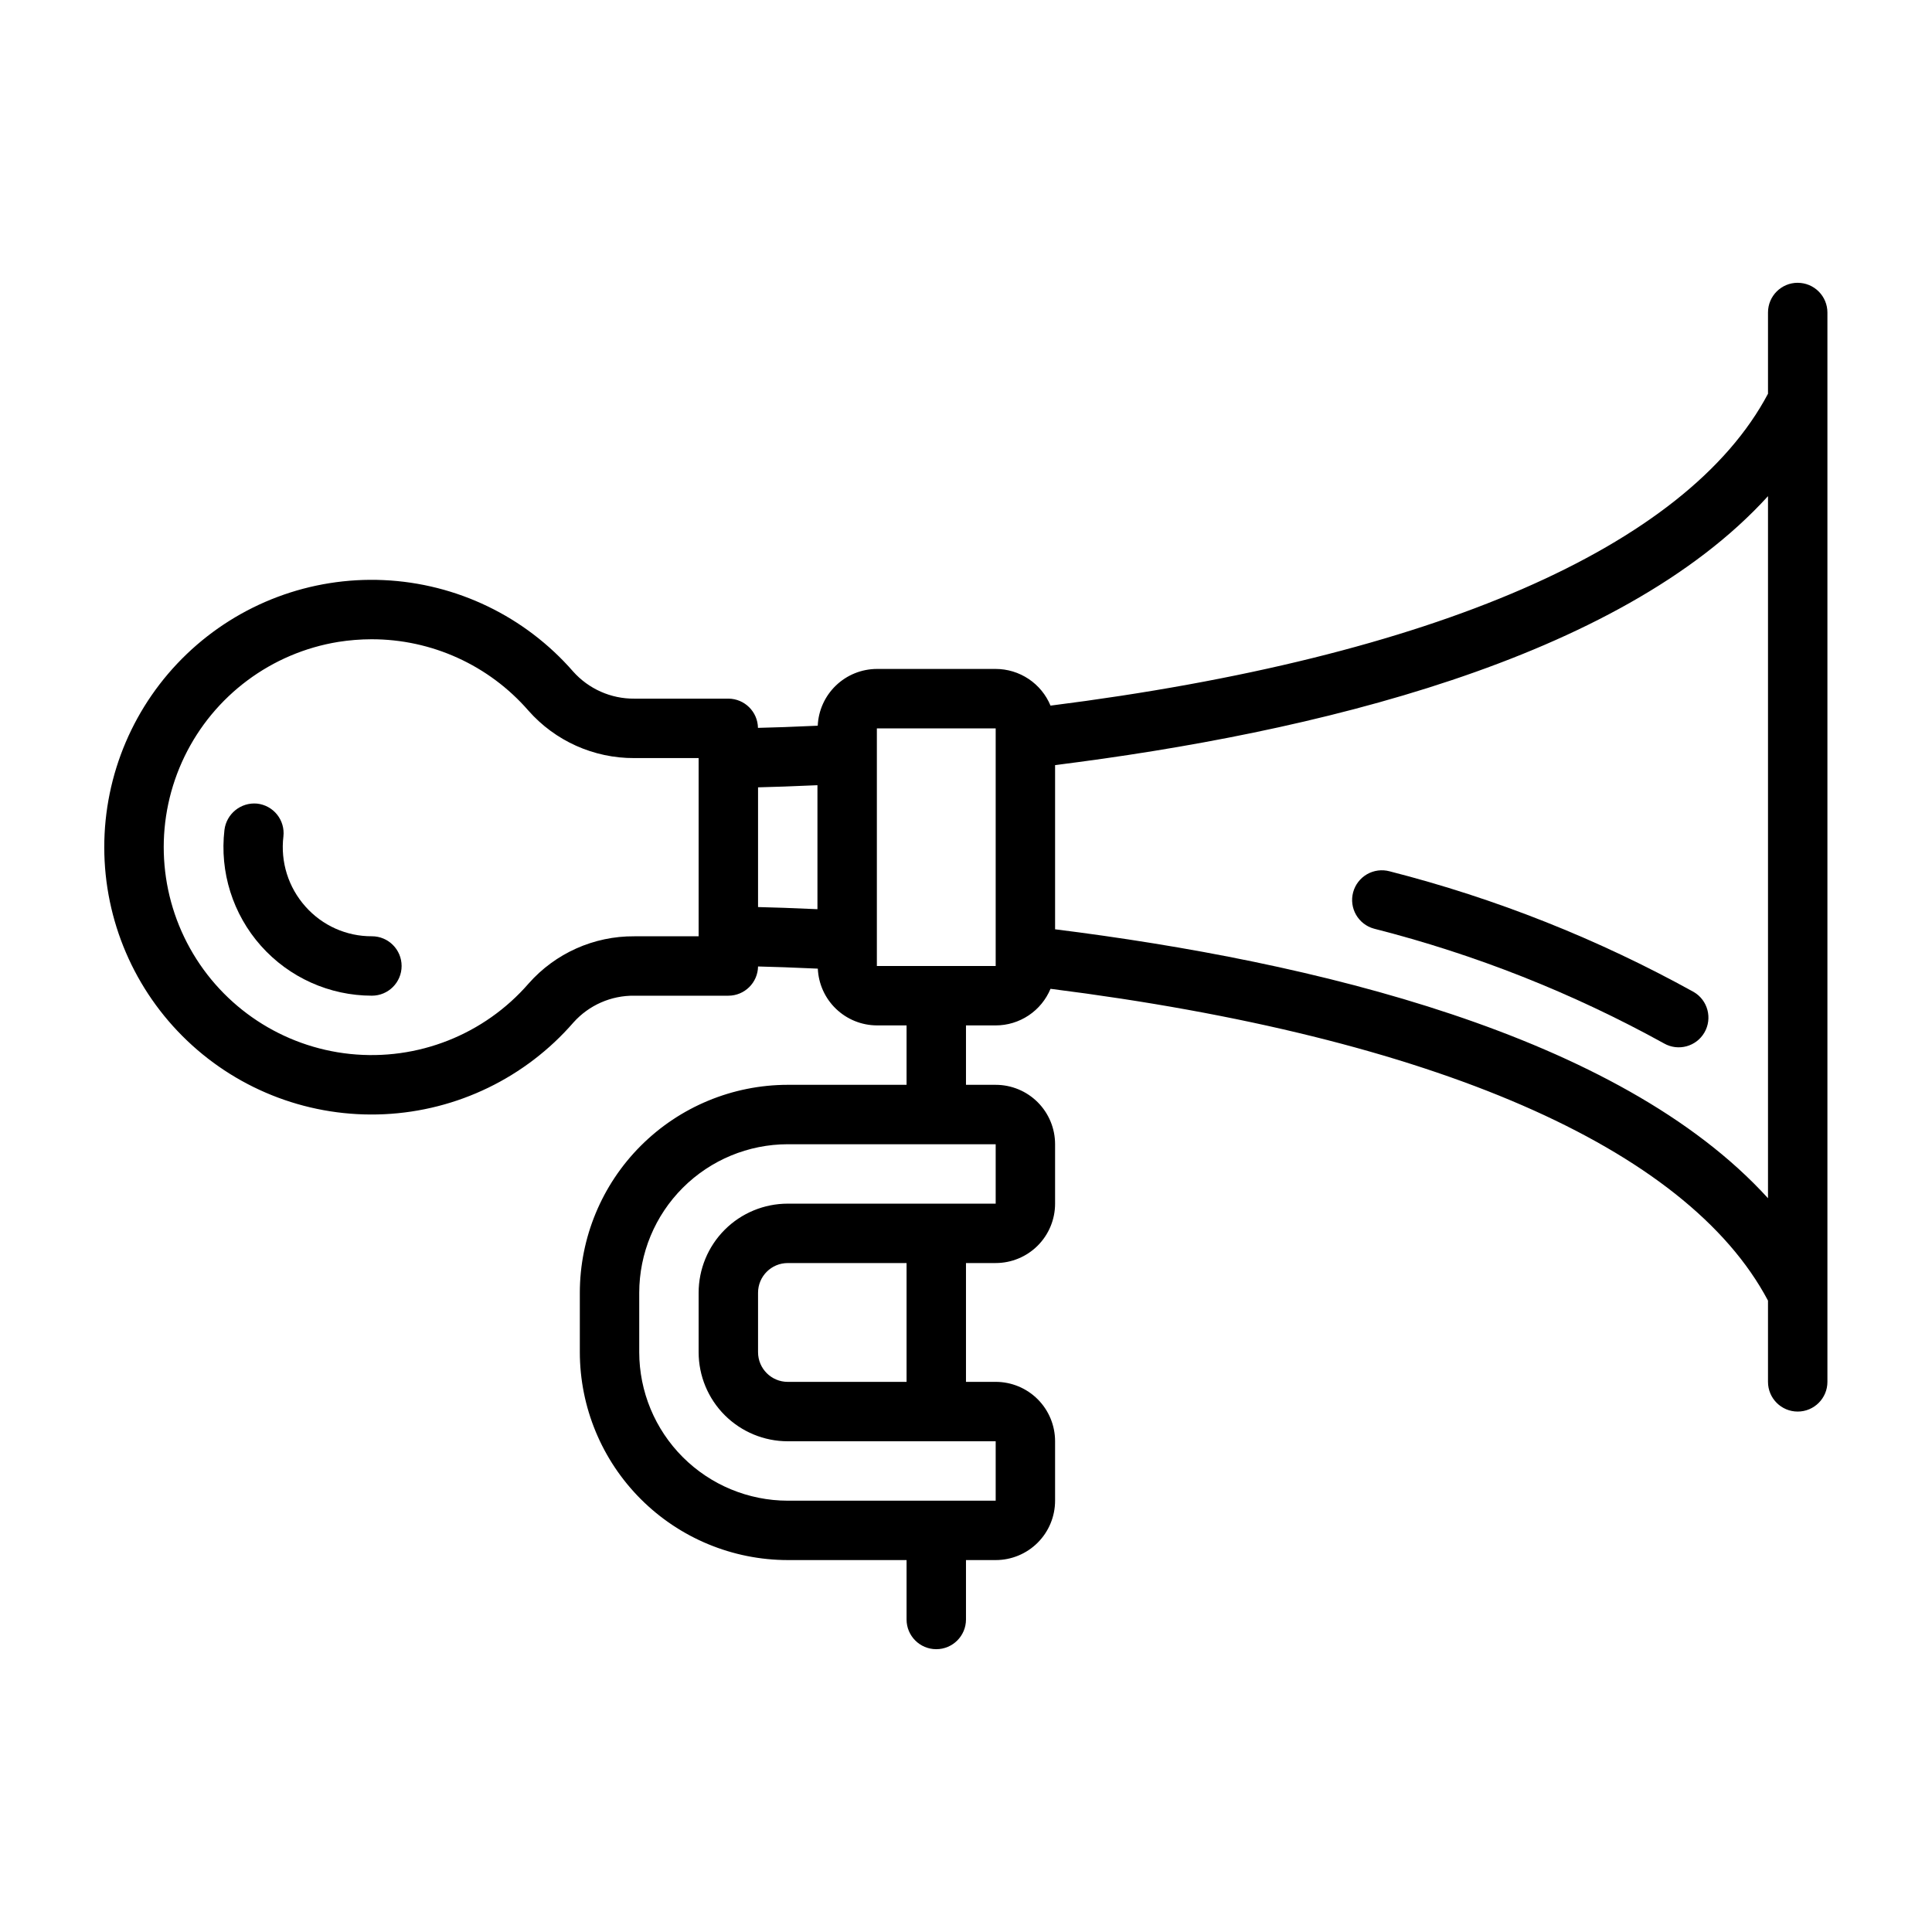 <?xml version="1.0" encoding="UTF-8"?>
<!-- Uploaded to: ICON Repo, www.svgrepo.com, Generator: ICON Repo Mixer Tools -->
<svg fill="#000000" width="800px" height="800px" version="1.1" viewBox="144 144 512 512" xmlns="http://www.w3.org/2000/svg">
 <g>
  <path d="m242.56 392.12c-6.731 0.039-13.148-2.832-17.609-7.871-4.531-5.066-6.66-11.84-5.844-18.586 0.234-2.078-0.371-4.16-1.676-5.793-1.309-1.633-3.211-2.676-5.289-2.906-4.293-0.402-8.129 2.68-8.66 6.961-1.309 11.156 2.215 22.344 9.68 30.738 7.469 8.395 18.164 13.199 29.398 13.203 4.348 0 7.871-3.523 7.871-7.871s-3.523-7.875-7.871-7.875z"/>
  <path d="m592.86 406.89c-25.395-14.055-52.48-24.801-80.602-31.984-2.016-0.543-4.168-0.266-5.981 0.773-1.809 1.043-3.133 2.758-3.68 4.777-1.133 4.199 1.352 8.523 5.551 9.656 26.805 6.816 52.629 17.035 76.84 30.41 3.762 2.141 8.543 0.84 10.707-2.906 2.164-3.746 0.898-8.539-2.836-10.727z"/>
  <path d="m620.41 218.94c-4.348 0-7.871 3.523-7.871 7.871v21.531c-21.523 40.652-88.797 69.84-190.14 82.656-1.191-2.875-3.207-5.332-5.793-7.062s-5.629-2.656-8.738-2.66h-31.488c-4.047 0.016-7.93 1.586-10.848 4.387-2.918 2.801-4.644 6.617-4.824 10.656-6.504 0.309-11.855 0.48-15.84 0.574-0.07-4.289-3.559-7.731-7.848-7.746h-24.918c-6.191 0.055-12.105-2.574-16.223-7.199-12.723-14.594-30.863-23.34-50.199-24.215-19.34-0.875-38.195 6.203-52.18 19.586-13.988 13.387-21.887 31.91-21.867 51.27 0.02 19.355 7.965 37.863 21.98 51.215 14.016 13.355 32.883 20.391 52.223 19.473 19.336-0.914 37.453-9.703 50.145-24.32 4.102-4.586 9.984-7.168 16.133-7.086h24.906c4.297 0 7.801-3.449 7.871-7.746 3.984 0.094 9.336 0.27 15.84 0.574 0.18 4.035 1.902 7.852 4.816 10.648 2.914 2.801 6.793 4.375 10.832 4.394h7.871v15.742l-31.488 0.004c-14.609 0.016-28.613 5.824-38.945 16.156-10.332 10.332-16.141 24.336-16.156 38.945v15.746c0.016 14.609 5.824 28.613 16.156 38.945 10.332 10.332 24.336 16.141 38.945 16.156h31.488v15.746c0 4.348 3.523 7.871 7.871 7.871s7.875-3.523 7.875-7.871v-15.746h7.871c4.176 0 8.18-1.656 11.133-4.609s4.609-6.957 4.609-11.133v-15.746c0-4.176-1.656-8.18-4.609-11.133-2.953-2.949-6.957-4.609-11.133-4.609h-7.871v-31.488h7.871c4.176 0 8.18-1.66 11.133-4.609 2.953-2.953 4.609-6.961 4.609-11.133v-15.746c0-4.176-1.656-8.18-4.609-11.133s-6.957-4.609-11.133-4.609h-7.871v-15.746h7.871c3.109 0 6.148-0.922 8.734-2.648 2.586-1.727 4.602-4.18 5.797-7.051 101.34 12.793 168.62 41.977 190.14 82.633v21.531c0 4.348 3.523 7.871 7.871 7.871 4.348 0 7.875-3.523 7.875-7.871v-283.39c0-2.086-0.832-4.09-2.309-5.566-1.477-1.477-3.477-2.305-5.566-2.305zm-236.16 291.27h-31.488c-4.348 0-7.871-3.523-7.871-7.871v-15.746c0-4.348 3.523-7.871 7.871-7.871h31.488zm23.617-47.23h-55.105c-6.262 0-12.27 2.484-16.699 6.914-4.43 4.43-6.918 10.438-6.918 16.699v15.746c0 6.262 2.488 12.27 6.918 16.699 4.43 4.426 10.438 6.914 16.699 6.914h55.105v15.742l-55.105 0.004c-10.434-0.012-20.438-4.164-27.816-11.543-7.379-7.379-11.531-17.383-11.543-27.816v-15.746c0.012-10.434 4.164-20.438 11.543-27.816 7.379-7.379 17.383-11.531 27.816-11.543h55.105zm-95.754-70.852c-10.711-0.082-20.93 4.481-28.02 12.512-11.777 13.559-29.426 20.527-47.293 18.672-17.867-1.855-33.707-12.301-42.445-27.992-8.742-15.691-9.285-34.66-1.461-50.828 7.828-16.168 23.043-27.504 40.773-30.383 2.894-0.457 5.82-0.691 8.754-0.699 15.949-0.031 31.129 6.863 41.602 18.895 7.098 8.059 17.34 12.652 28.078 12.594h17.043v47.23zm32.777-39.477c3.938-0.094 9.273-0.27 15.742-0.566v32.859c-6.473-0.301-11.809-0.473-15.742-0.566zm62.977 47.352h-31.488v-62.977h31.488zm15.742-9.73v-43.516c67.969-8.5 149.39-27.781 188.93-71.273v186.06c-39.539-43.492-120.96-62.773-188.93-71.273z"/>
 </g>
</svg>